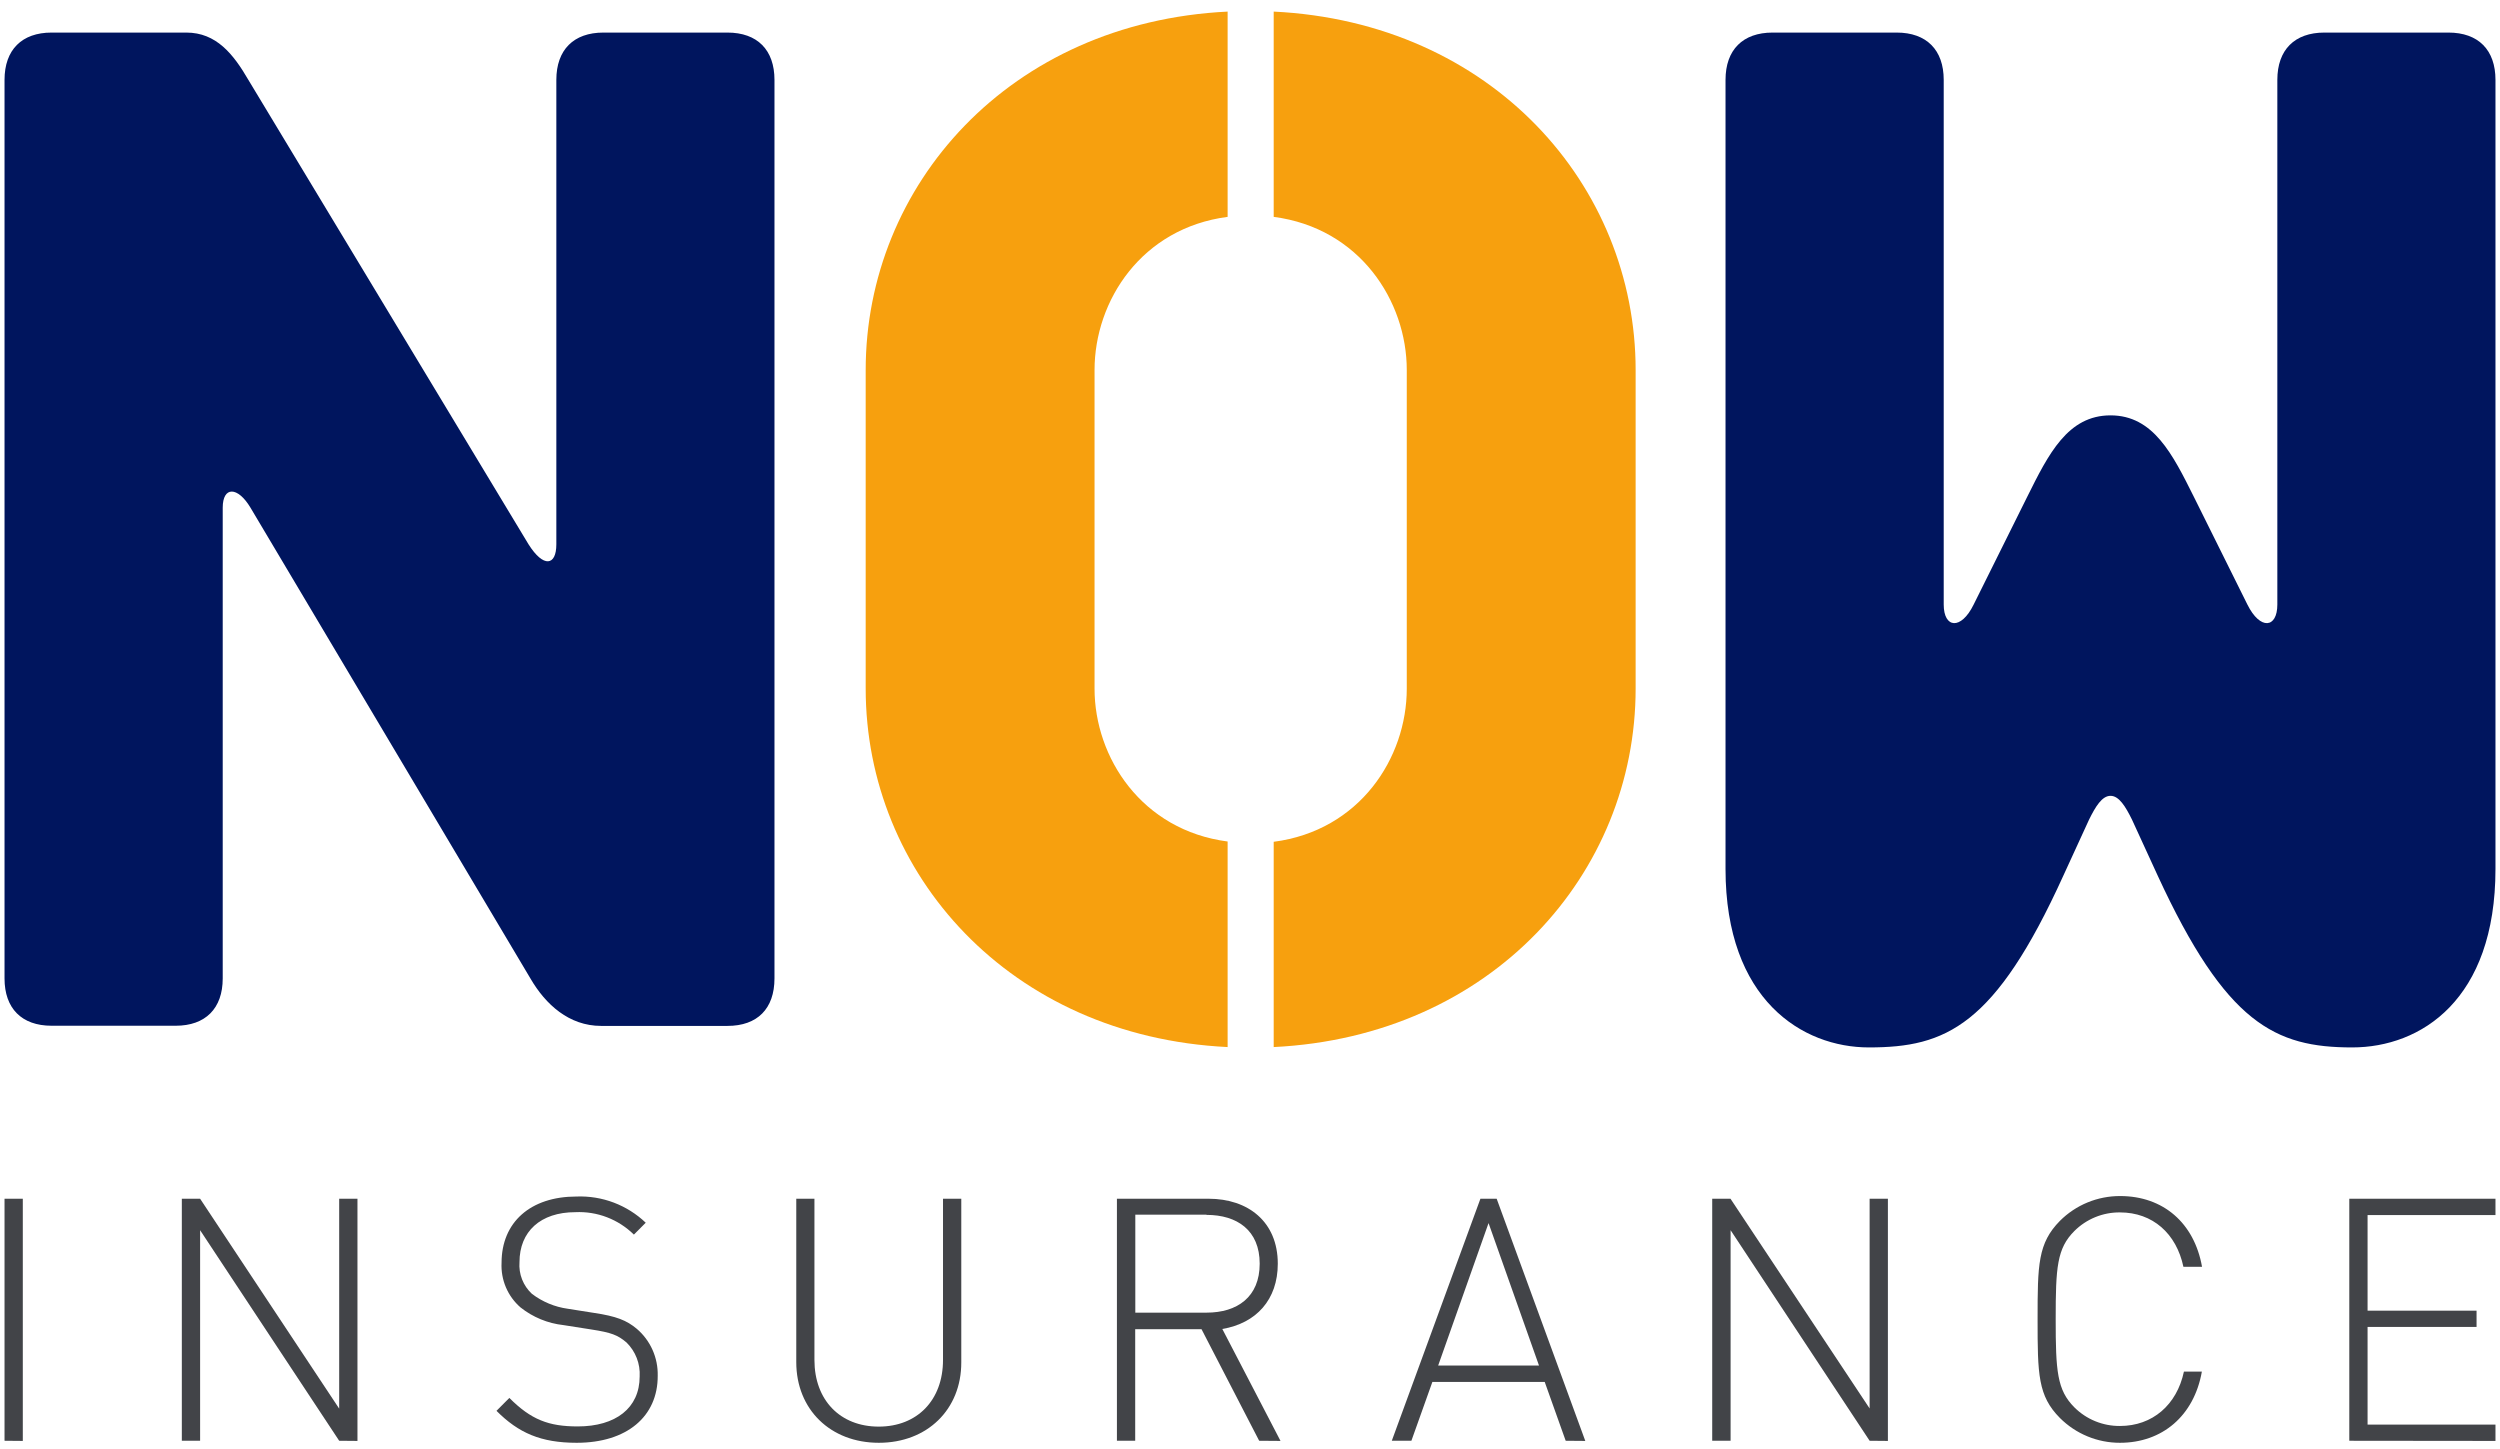 <svg width="138" height="80" viewBox="0 0 138 80" fill="none" xmlns="http://www.w3.org/2000/svg">
<g clip-path="url(#clip0_731_22932)">
<path d="M40.154 56.63H33.18C31.41 56.63 30.112 55.443 29.284 54.019L13.828 28.026C13.118 26.838 12.294 26.838 12.294 28.026V54.01C12.294 55.67 11.339 56.621 9.697 56.621H2.847C1.195 56.621 0.25 55.661 0.25 54.01V4.41C0.25 2.749 1.205 1.798 2.847 1.798H10.286C11.938 1.798 12.883 2.986 13.71 4.41L29.176 30.048C30 31.354 30.71 31.235 30.71 30.048V4.41C30.71 2.749 31.665 1.798 33.307 1.798H40.154C41.809 1.798 42.751 2.758 42.751 4.41V54.01C42.751 55.68 41.809 56.63 40.154 56.63Z" fill="#00155E"/>
<path d="M129.841 57.818C125.591 57.818 122.876 56.512 119.098 48.32L117.682 45.235C117.329 44.522 116.972 43.93 116.501 43.93C116.03 43.93 115.674 44.522 115.32 45.235L113.904 48.32C110.126 56.64 107.411 57.818 103.162 57.818C99.501 57.818 95.249 55.206 95.249 47.965V4.41C95.249 2.749 96.204 1.798 97.846 1.798H104.696C106.348 1.798 107.293 2.758 107.293 4.41V33.373C107.293 34.678 108.248 34.797 108.945 33.373L111.896 27.437C113.076 25.062 114.139 22.928 116.501 22.928C118.863 22.928 119.923 25.062 121.107 27.437L124.057 33.373C124.764 34.797 125.709 34.678 125.709 33.373V4.41C125.709 2.749 126.664 1.798 128.306 1.798H135.153C136.808 1.798 137.75 2.758 137.75 4.41V47.965C137.75 55.206 133.619 57.818 129.841 57.818Z" fill="#00155E"/>
<path d="M60.419 38.01V20.429C60.419 16.589 63.026 12.589 67.765 11.971V0.64C55.724 1.232 47.786 10.221 47.786 20.429V38.01C47.786 48.221 55.724 57.21 67.765 57.798V46.451C63.026 45.834 60.419 41.818 60.419 38.01Z" fill="#F7A00E"/>
<path d="M70.308 0.64V11.971C75.047 12.589 77.654 16.605 77.654 20.429V38.01C77.654 41.85 75.047 45.85 70.308 46.467V57.798C82.349 57.206 90.287 48.221 90.287 38.01V20.429C90.287 10.221 82.349 1.232 70.308 0.64Z" fill="#F7A00E"/>
<path d="M0.25 79.53V66.17H1.259V79.539L0.25 79.53Z" fill="#424448"/>
<path d="M18.723 79.53L11.046 67.907V79.53H10.037V66.17H11.046L18.723 77.757V66.17H19.732V79.539L18.723 79.53Z" fill="#424448"/>
<path d="M31.834 79.642C29.854 79.642 28.622 79.098 27.406 77.878L28.116 77.165C29.313 78.365 30.284 78.739 31.891 78.739C33.982 78.739 35.309 77.728 35.309 75.981C35.329 75.633 35.274 75.286 35.148 74.962C35.022 74.638 34.829 74.345 34.58 74.102C34.093 73.69 33.74 73.558 32.655 73.389L31.105 73.146C30.239 73.051 29.417 72.713 28.733 72.17C28.384 71.867 28.108 71.488 27.926 71.061C27.745 70.635 27.663 70.172 27.686 69.709C27.686 67.469 29.278 66.048 31.824 66.048C32.525 66.021 33.223 66.135 33.879 66.383C34.535 66.632 35.135 67.009 35.644 67.494L34.991 68.15C34.566 67.732 34.06 67.405 33.504 67.192C32.948 66.979 32.355 66.884 31.76 66.912C29.835 66.912 28.676 67.981 28.676 69.67C28.651 69.995 28.699 70.321 28.818 70.623C28.937 70.926 29.122 71.198 29.36 71.418C29.939 71.859 30.621 72.144 31.34 72.243L32.776 72.47C34.03 72.656 34.59 72.883 35.15 73.35C35.523 73.668 35.82 74.066 36.02 74.515C36.22 74.963 36.317 75.451 36.306 75.942C36.315 78.195 34.599 79.642 31.834 79.642Z" fill="#424448"/>
<path d="M48.512 79.642C45.841 79.642 43.954 77.802 43.954 75.19V66.17H44.957V75.069C44.957 77.286 46.376 78.749 48.505 78.749C50.635 78.749 52.054 77.286 52.054 75.069V66.17H53.063V75.2C53.07 77.802 51.182 79.642 48.512 79.642Z" fill="#424448"/>
<path d="M69.506 79.53L66.323 73.37H62.663V79.53H61.654V66.17H66.715C68.882 66.17 70.534 67.427 70.534 69.757C70.534 71.747 69.341 73.043 67.472 73.36L70.684 79.539L69.506 79.53ZM66.591 67.05H62.669V72.458H66.6C68.3 72.458 69.535 71.594 69.535 69.754C69.535 67.914 68.29 67.062 66.6 67.062L66.591 67.05Z" fill="#424448"/>
<path d="M86.426 79.53L85.268 76.282H79.067L77.909 79.53H76.827L81.719 66.17H82.616L87.508 79.539L86.426 79.53ZM82.168 67.514L79.386 75.379H84.953L82.168 67.514Z" fill="#424448"/>
<path d="M103.203 79.53L95.529 67.907V79.53H94.514V66.17H95.523L103.203 77.747V66.17H104.212V79.539L103.203 79.53Z" fill="#424448"/>
<path d="M117.02 79.642C115.779 79.644 114.587 79.151 113.707 78.272C112.494 77.05 112.475 75.869 112.475 72.832C112.475 69.795 112.494 68.627 113.707 67.392C114.144 66.955 114.663 66.609 115.234 66.374C115.805 66.139 116.416 66.02 117.033 66.022C119.404 66.022 121.123 67.504 121.552 69.926H120.524C120.133 68.086 118.825 66.925 117.023 66.925C116.556 66.92 116.093 67.009 115.66 67.186C115.227 67.363 114.834 67.624 114.502 67.955C113.547 68.915 113.474 69.946 113.474 72.819C113.474 75.693 113.551 76.726 114.502 77.683C114.834 78.014 115.227 78.276 115.66 78.452C116.093 78.629 116.556 78.718 117.023 78.714C118.815 78.714 120.161 77.552 120.553 75.712H121.543C121.11 78.16 119.353 79.642 117.02 79.642Z" fill="#424448"/>
<path d="M129.681 79.53V66.17H137.75V67.072H130.69V72.349H136.706V73.248H130.69V78.637H137.75V79.539L129.681 79.53Z" fill="#424448"/>
</g>
<defs>
<clipPath id="clip0_731_22932">
<rect width="137.5" height="80" fill="white" transform="translate(0.25)"/>
</clipPath>
</defs>
</svg>
